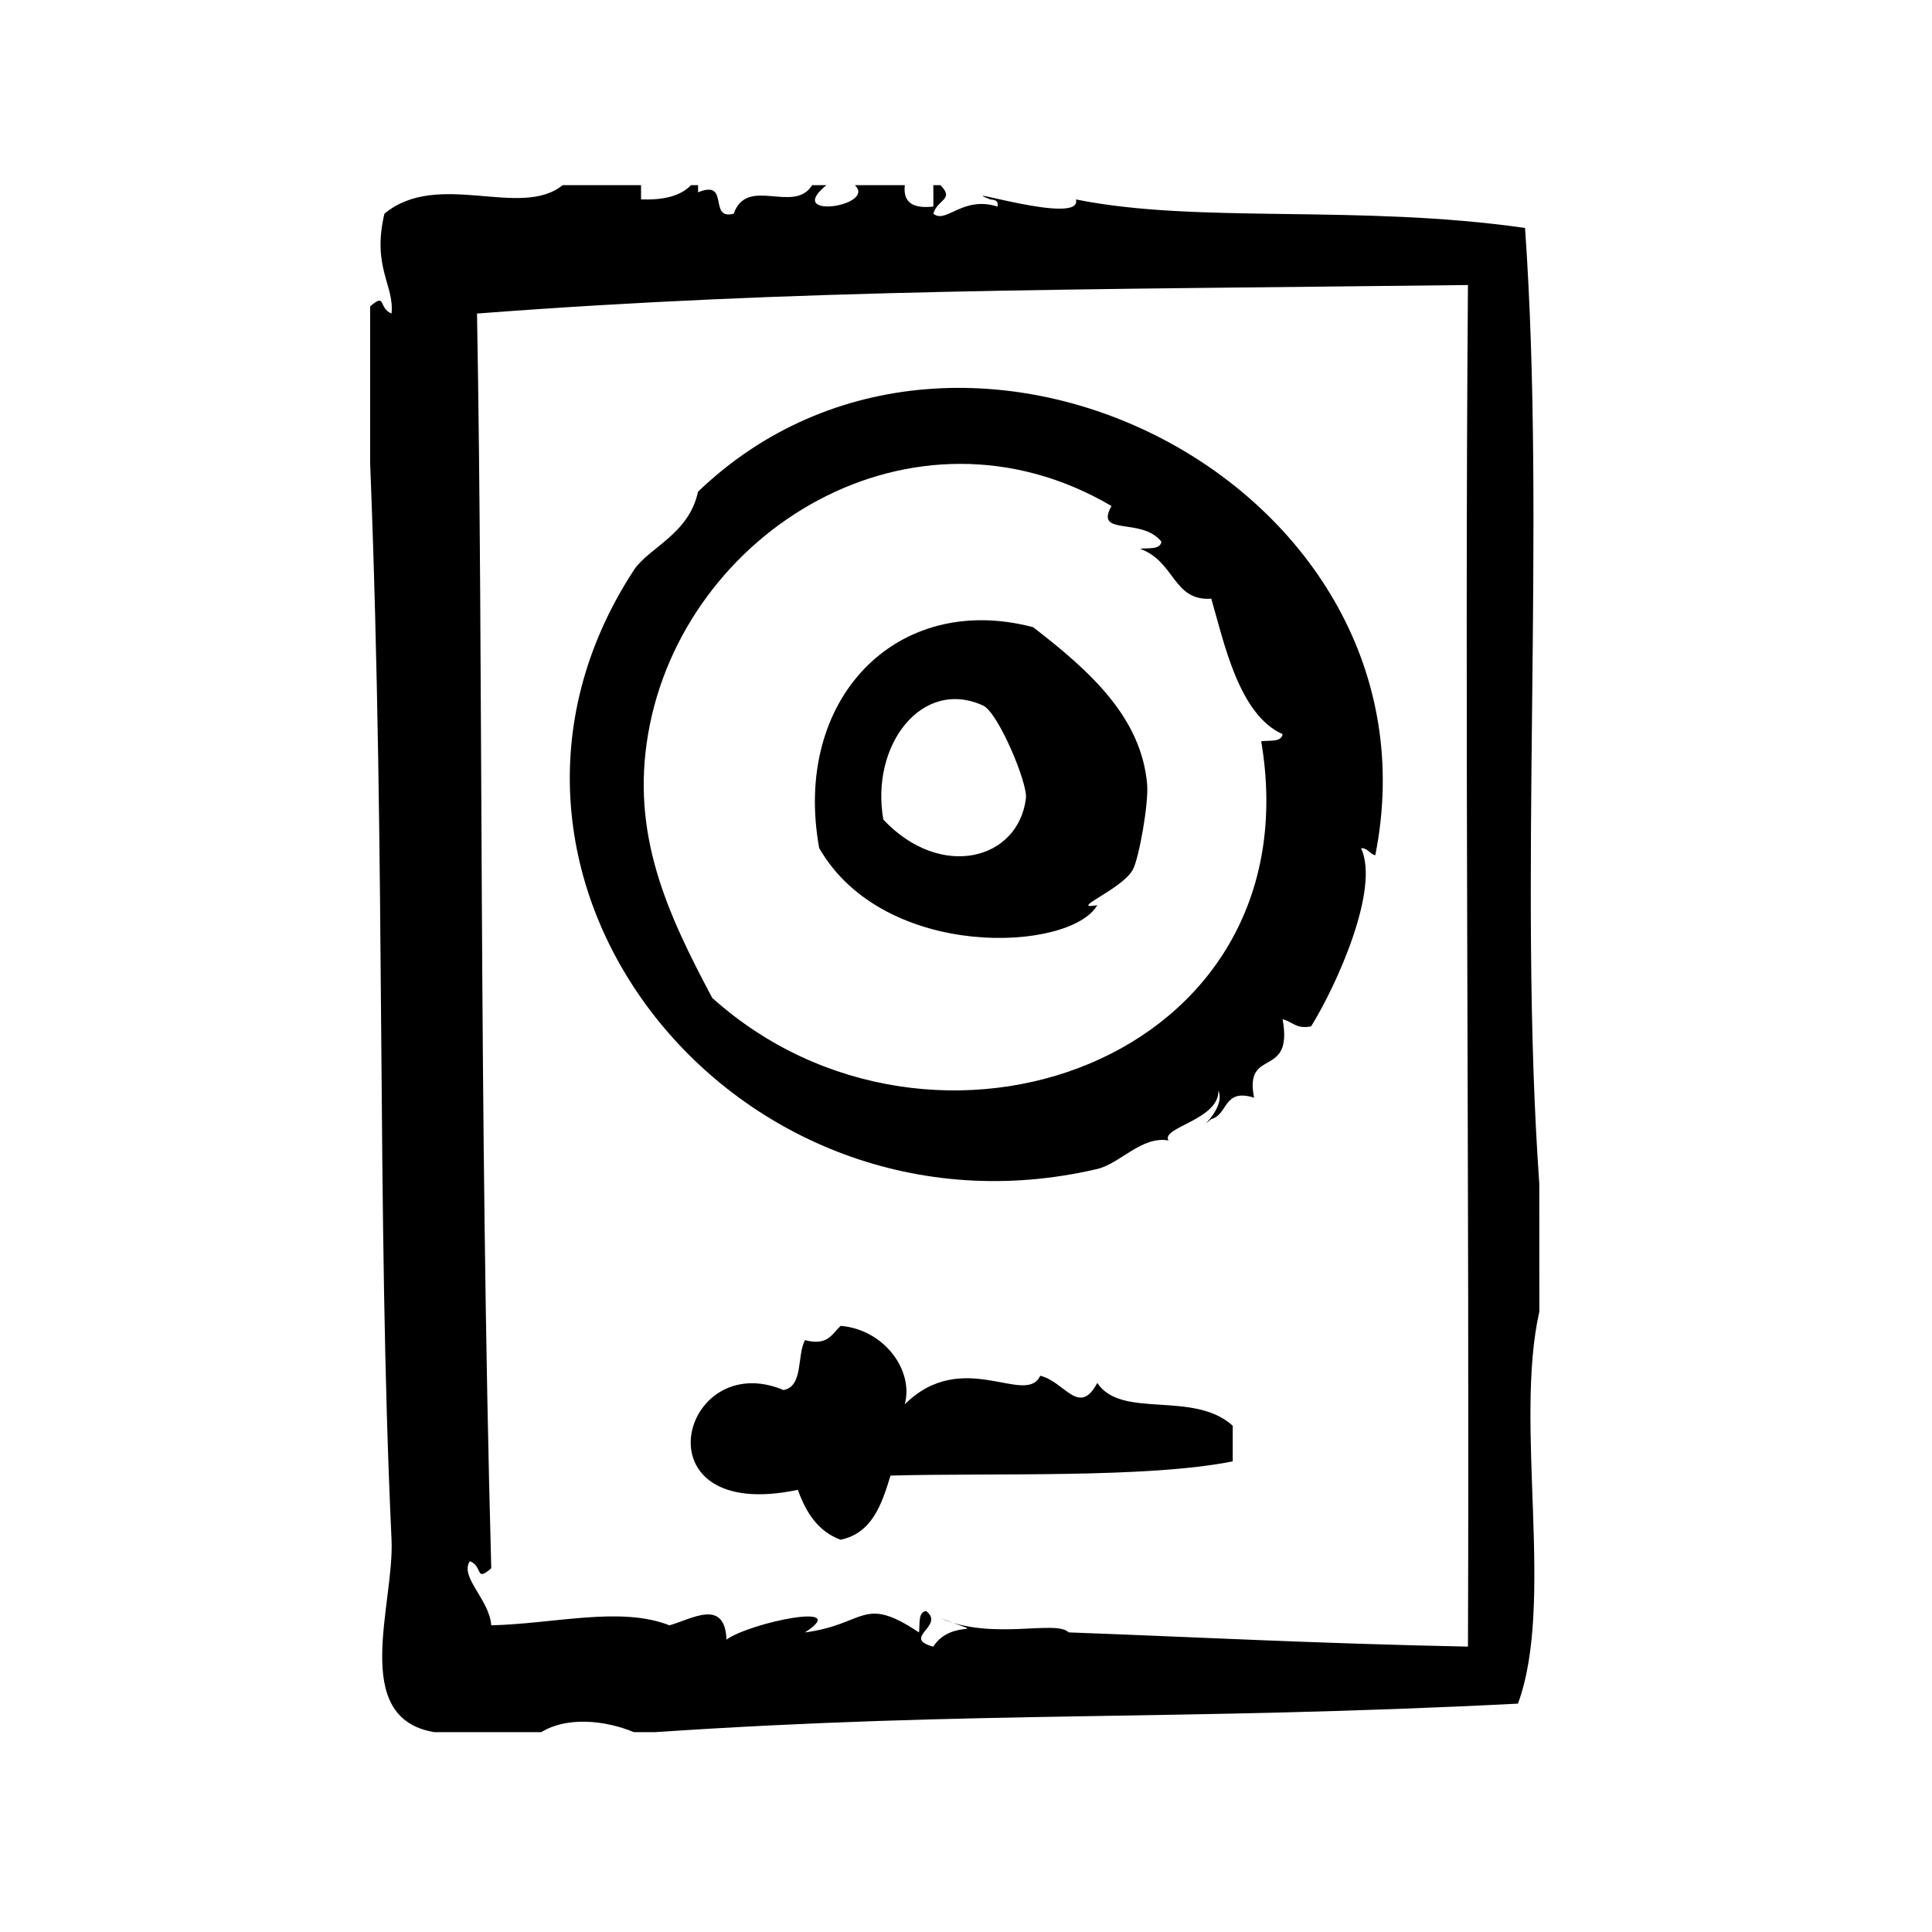 <?xml version="1.0" encoding="UTF-8"?>
<!-- Uploaded to: SVG Repo, www.svgrepo.com, Generator: SVG Repo Mixer Tools -->
<svg fill="#000000" width="800px" height="800px" version="1.1" viewBox="144 144 512 512" xmlns="http://www.w3.org/2000/svg">
 <g fill-rule="evenodd">
  <path d="m419.67 508.59c-3.84 8.234-20.508-7.621-35.895 7.559 2.434-9.02-5.496-19.844-17.004-20.781-2.273 2.133-3.426 5.398-9.445 3.777-2.172 4.117-0.379 12.219-5.668 13.227-27.348-11.406-39.312 35.527 3.777 26.449 2.172 6.016 5.344 11.027 11.336 13.227 8.32-1.762 10.871-9.281 13.227-17.004 26.566-0.754 67.926 0.789 90.688-3.769v-9.445c-10.453-9.461-29.48-1.645-35.895-11.336-4.856 9.078-8.637-0.398-15.121-1.902z"/>
  <path d="m551.92 457.57c-5.652-80.004 1.867-173.16-3.769-253.16-44.211-6.328-86.719-1.016-119.02-7.559 1.922 7.18-33.473-4.148-22.672 0 1.148 0.109 2.242 0.285 1.891 1.891-9.266-2.938-13.641 4.691-17.004 1.891 1.055-3.848 5.684-3.707 1.891-7.559h-1.891v5.668c-4.938 0.527-8.125-0.691-7.559-5.668h-13.227c5.809 5.582-18.926 9.242-7.559 0h-3.777c-4.785 7.754-17.238-2.551-20.781 7.559-6.879 1.836-0.875-9.203-9.445-5.668v-1.891h-1.891c-2.746 2.922-7.367 3.969-13.227 3.777v-3.777h-20.781c-11.141 9.047-33.055-4.18-47.23 7.559-3.336 14.273 2.66 18.863 1.891 26.449-3.574-1.418-1.316-5.637-5.668-1.891v41.562c4.297 108.62 1.629 198.4 5.668 285.28 0.797 17.059-11.172 47.273 11.336 51.004h28.34c6.738-4.125 16.727-3.234 24.562 0h5.668c84.93-5.738 138.27-2.93 228.61-7.559 9.824-26.703-1.078-74.121 5.668-103.9-0.016-11.332-0.016-22.668-0.016-34.004zm-18.895 122.8c-40.547-0.828-73.02-2.566-105.8-3.769-3.363-3.449-20.332 2.289-34.008-3.777 14.586 5.543 3.117-0.332-1.891 7.559-8.574-2.348 3.266-5.488-1.891-9.438-2.211 0.301-1.598 3.449-1.891 5.668-15.043-10.027-13.91-2.172-30.23 0 12.801-8.258-14.422-2.652-20.781 1.891-0.465-11.027-9.227-5.422-15.113-3.777-13.012-5.102-30.262-0.426-47.23 0-0.465-6.824-8.469-12.824-5.668-17.004 3.574 1.418 1.316 5.644 5.668 1.891-3.336-122.48-2.062-238.52-3.777-332.52 85.051-6.504 158.25-6.32 262.61-7.559-0.926 118.23 0.445 234.82 0.004 360.83z"/>
  <path d="m328.98 274.31c-2.402 11.312-13.113 14.832-17.004 20.781-53.176 81.438 27.117 181.12 122.8 158.7 6.055-1.418 11.738-8.801 18.895-7.559-2.133-3.473 13.391-5.422 13.227-13.227 2.094 5.016-6.684 11.461-1.891 7.559 4.504-1.164 3.109-8.234 11.336-5.668-2.715-13.586 10.484-4.715 7.559-20.789 2.551 0.598 3.606 2.691 7.559 1.891 6.769-10.918 18.301-36.465 13.227-47.23 1.898 0 2.25 1.527 3.777 1.891 19.492-97.883-109.22-163.8-179.49-96.348zm154.92 64.238c-0.309 2.211-3.449 1.598-5.668 1.891 14.305 84.812-87.199 120.36-145.48 68.016-12.059-22.625-21.539-43.359-17.004-69.902 9.219-53.93 70.227-91.34 122.81-60.457-4.559 8.164 7.902 2.816 13.227 9.445-0.309 2.211-3.449 1.598-5.668 1.891 9.367 3.363 8.699 13.926 18.887 13.227 3.289 11.195 7.231 30.742 18.891 35.891z"/>
  <path d="m417.78 310.21c-36.141-9.523-63.883 19.043-56.68 58.566 17.32 30.016 66.621 27.434 73.684 15.113-7.996 1.355 6.637-4.188 9.445-9.445 1.598-3 4.234-17.555 3.769-22.672-1.562-17.379-14.57-29.543-30.219-41.562zm-39.676 51.012c-3.519-19.664 10.18-37.691 26.449-30.23 3.969 1.82 11.824 20.547 11.328 24.562-1.988 16.355-22.527 21.812-37.777 5.668z"/>
 </g>
</svg>